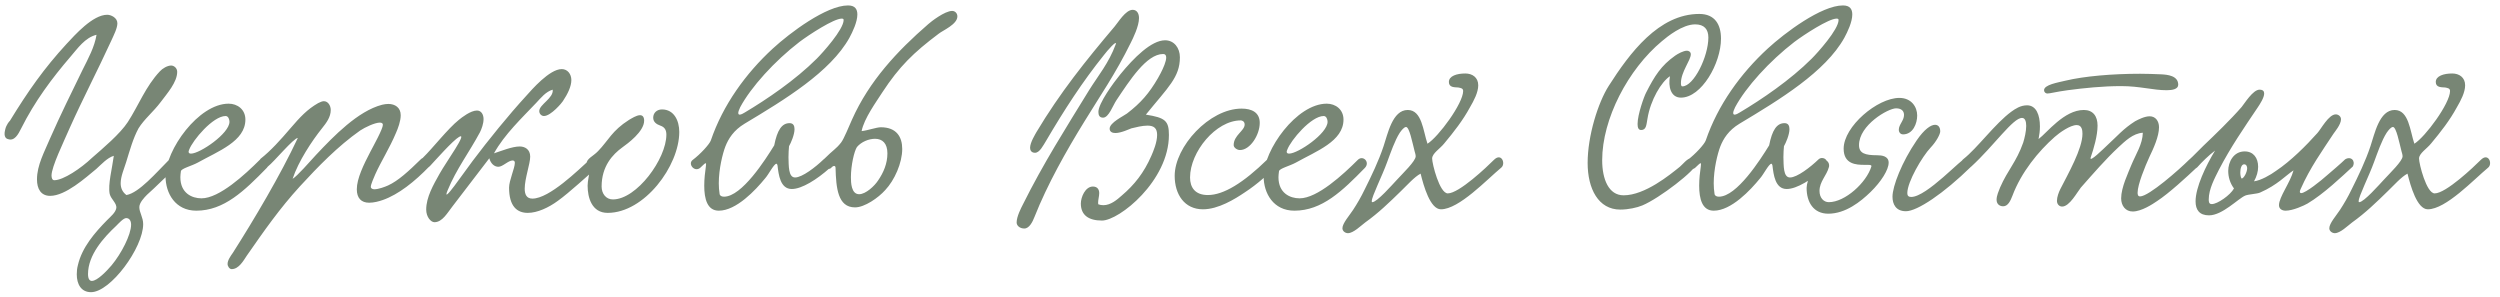 <?xml version="1.0" encoding="UTF-8"?> <svg xmlns="http://www.w3.org/2000/svg" width="328" height="39" viewBox="0 0 328 39" fill="none"><path d="M12.664 4.565C11.152 4.925 10.18 6.365 9.244 7.445C6.832 10.253 4.564 13.277 2.764 16.877C2.404 17.597 1.9 18.569 1.036 18.245C0.856 18.209 0.424 17.993 0.676 17.021C0.82 16.337 1.288 15.833 1.288 15.869C3.664 11.981 5.788 8.957 8.74 5.753C9.82 4.601 12.16 1.937 14.068 1.937C14.572 1.937 15.4 2.333 15.4 3.053C15.4 3.701 14.932 4.601 14.608 5.321C12.772 9.317 10.9 12.881 9.172 16.733C8.344 18.641 6.76 21.881 6.76 23.033C6.76 23.357 6.868 23.645 7.12 23.645C8.308 23.645 10.612 22.097 12.088 20.693C13.492 19.469 15.76 17.561 16.768 16.013C18.172 13.853 19.108 11.333 20.98 9.353C21.304 8.993 21.952 8.597 22.456 8.597C22.816 8.597 23.248 8.921 23.248 9.425C23.248 10.793 21.916 12.269 21.088 13.385C20.116 14.681 18.928 15.617 18.172 16.841C17.452 18.173 17.056 19.649 16.552 21.269C16.3 22.097 15.832 23.141 15.832 24.041C15.832 24.653 16.048 25.193 16.588 25.589C18.244 25.301 20.512 22.637 22.204 20.945C22.96 20.189 23.86 21.449 23.14 21.989C22.168 22.745 20.404 24.581 19.288 25.553C18.928 25.913 18.28 26.597 18.28 27.173C18.28 27.893 18.784 28.505 18.784 29.405C18.784 32.501 14.5 38.333 11.944 38.333C10.648 38.333 10.072 37.289 10.072 35.993C10.072 35.597 10.108 35.201 10.216 34.805C10.756 32.429 12.484 30.485 14.032 28.901C14.572 28.361 15.148 27.893 15.256 27.317C15.364 26.669 14.572 26.165 14.392 25.445C14.14 24.221 14.716 22.097 14.932 20.441C14.068 20.693 13.276 21.593 12.628 22.169C11.224 23.321 8.596 25.697 6.58 25.697C5.356 25.697 4.852 24.761 4.852 23.537C4.852 21.665 5.824 19.937 6.58 18.137C7.912 15.113 9.388 12.125 10.828 9.173C11.584 7.661 12.412 6.149 12.664 4.565ZM16.552 28.613C16.192 28.613 15.544 29.333 15.256 29.621C13.6 31.169 11.548 33.437 11.548 35.957C11.548 36.605 11.764 36.857 12.052 36.857C12.772 36.857 14.032 35.525 14.644 34.805C15.904 33.293 17.2 30.809 17.2 29.477C17.2 28.973 16.984 28.613 16.552 28.613ZM32.195 15.689C32.195 18.533 28.631 19.829 25.931 21.341C25.139 21.773 23.807 22.097 23.735 22.457C23.699 22.745 23.663 22.997 23.663 23.249C23.663 25.337 25.175 26.021 26.435 26.021C28.775 26.021 32.159 22.889 34.067 20.981C34.751 20.297 35.723 21.269 35.003 22.025C32.051 25.049 29.387 27.641 25.751 27.641C23.015 27.641 21.719 25.373 21.719 23.141C21.719 19.685 26.039 13.601 29.999 13.601C31.151 13.601 32.195 14.357 32.195 15.689ZM29.603 15.221C27.947 15.221 25.283 18.389 24.815 19.649C24.779 19.757 24.743 19.829 24.743 19.901C24.743 20.081 24.851 20.153 25.067 20.153C26.219 20.153 30.107 17.525 30.107 15.977C30.107 15.689 29.963 15.221 29.603 15.221ZM38.39 23.465C39.002 23.105 40.622 21.233 41.486 20.297C43.79 17.849 46.958 14.573 50.126 13.745C50.414 13.673 50.702 13.637 50.954 13.637C51.818 13.637 52.574 14.105 52.574 15.113C52.574 15.905 52.214 16.841 51.962 17.417C51.134 19.397 49.982 21.197 49.226 22.889C49.046 23.321 48.65 24.185 48.65 24.509C48.65 24.725 48.866 24.833 49.118 24.833C49.658 24.833 50.522 24.509 50.918 24.329C52.25 23.717 53.582 22.493 55.238 20.873C55.886 20.261 56.894 21.233 56.318 21.845C54.41 23.825 52.286 25.517 50.234 26.237C49.73 26.417 49.046 26.597 48.434 26.597C47.39 26.597 46.814 25.985 46.814 24.833C46.814 23.429 47.714 21.593 48.578 19.937C49.01 19.109 50.234 16.913 50.234 16.373C50.234 16.193 50.09 16.085 49.838 16.085C49.19 16.085 47.894 16.697 47.246 17.129C44.33 19.181 41.738 21.845 39.326 24.473C36.698 27.353 34.682 30.233 32.378 33.545C31.946 34.193 31.334 35.309 30.398 35.309C30.11 35.309 29.858 34.949 29.858 34.625C29.858 34.121 30.29 33.545 30.542 33.185C33.314 28.829 36.806 22.961 39.074 18.101C38.534 18.101 35.942 21.233 35.15 21.845C34.394 22.529 33.566 21.629 34.178 20.837C35.51 19.793 36.806 18.353 38.066 16.877C39.398 15.329 40.298 14.357 41.738 13.529C42.026 13.385 42.278 13.277 42.494 13.277C43.034 13.277 43.394 13.853 43.394 14.429C43.394 15.365 42.818 16.121 42.242 16.841C40.946 18.461 39.146 21.161 38.39 23.465ZM72.514 11.765C71.614 12.017 70.966 12.845 70.354 13.493C68.518 15.437 66.178 17.633 64.81 20.117C65.818 19.793 67.186 19.217 68.194 19.217C68.842 19.217 69.562 19.577 69.562 20.549C69.562 21.485 68.842 23.429 68.842 24.761C68.842 25.517 69.094 26.057 69.85 26.057C72.082 26.057 75.898 22.277 77.302 21.017C78.382 20.045 78.994 21.449 78.382 21.953C77.05 23.069 74.71 25.265 73.198 26.345C71.974 27.245 70.498 27.929 69.238 27.929C67.834 27.929 66.79 27.065 66.79 24.617C66.79 23.681 67.546 22.061 67.546 21.377C67.546 21.233 67.51 21.053 67.258 21.053C66.682 21.053 65.962 21.881 65.386 21.881C64.846 21.881 64.378 21.449 64.198 20.765C62.758 22.637 60.958 25.013 59.374 27.065C58.69 27.929 58.042 29.153 56.998 29.153C56.53 29.153 55.918 28.469 55.918 27.497C55.918 25.877 56.854 24.257 57.682 22.781C58.546 21.233 61.426 17.273 60.238 17.957C59.41 18.425 57.034 21.125 56.422 21.773C55.486 22.745 54.514 21.629 55.522 20.657C56.746 19.469 58.762 16.877 60.202 15.725C60.598 15.401 61.75 14.501 62.578 14.501C63.154 14.501 63.442 15.041 63.442 15.617C63.442 16.229 63.19 16.913 62.974 17.345C61.57 19.973 59.878 22.169 58.726 24.977C57.862 27.065 60.85 22.637 62.002 21.125C64.09 18.353 66.682 15.149 69.058 12.557C69.742 11.801 72.082 9.065 73.702 9.065C74.458 9.065 74.962 9.713 74.962 10.505C74.962 11.333 74.494 12.305 73.846 13.277C73.774 13.421 72.298 15.221 71.362 15.221C71.038 15.221 70.75 14.933 70.75 14.573C70.75 13.709 72.658 12.881 72.514 11.765ZM86.852 14.357C88.436 14.357 89.12 15.833 89.12 17.309C89.12 21.773 84.548 27.929 79.724 27.929C77.636 27.929 77.096 25.913 77.096 24.365C77.096 23.681 77.312 23.033 77.312 22.565C77.312 22.133 76.952 22.061 76.952 21.485C76.952 20.801 77.816 20.513 78.464 19.829C79.832 18.425 80.264 17.165 82.532 15.725C82.856 15.545 83.504 15.113 83.972 15.113C84.296 15.113 84.512 15.329 84.512 15.833C84.512 17.273 82.316 18.857 81.668 19.325C80.372 20.261 78.932 21.809 78.932 24.473C78.932 25.409 79.508 26.165 80.408 26.165C83.54 26.165 87.428 20.837 87.428 17.669C87.428 17.165 87.284 16.697 86.636 16.481C86.132 16.301 85.7 16.013 85.7 15.437C85.7 14.825 86.168 14.357 86.852 14.357ZM103.521 19.181C103.485 19.577 103.449 20.081 103.449 20.621C103.485 21.701 103.413 23.285 104.313 23.285C105.249 23.285 107.013 21.917 108.057 20.909C108.165 20.801 108.345 20.729 108.525 20.729C108.813 20.729 109.173 20.945 109.173 21.341C109.173 21.593 109.065 21.881 108.849 22.061C107.193 23.537 105.213 24.797 103.881 24.797C102.369 24.797 102.153 22.925 102.009 21.701C101.973 21.557 101.937 21.485 101.865 21.485C101.541 21.485 100.821 22.925 100.389 23.393C99.129 24.941 96.609 27.641 94.305 27.641C92.793 27.641 92.397 26.093 92.397 24.365C92.397 23.465 92.505 22.565 92.613 21.809C92.649 21.521 92.649 21.413 92.577 21.413C92.469 21.413 92.181 21.737 91.857 22.025C91.101 22.637 90.201 21.485 90.885 20.981C91.893 20.225 93.081 18.929 93.261 18.425C94.845 13.781 97.833 9.641 101.397 6.365C103.629 4.313 108.417 0.713 111.261 0.713C112.197 0.713 112.485 1.217 112.485 1.901C112.485 2.873 111.873 4.169 111.441 4.961C108.957 9.425 102.981 13.061 97.689 16.229C96.249 17.093 95.565 18.209 95.169 19.217C94.809 20.153 94.305 22.169 94.305 24.041C94.305 24.509 94.341 25.013 94.413 25.445C94.449 25.697 94.701 25.805 94.989 25.805C97.329 25.805 100.425 20.945 101.577 19.073C101.973 17.057 102.585 16.157 103.593 16.157C104.097 16.157 104.241 16.517 104.241 16.949C104.241 17.669 103.773 18.749 103.521 19.181ZM110.685 2.621C110.685 2.477 110.577 2.441 110.433 2.441C109.389 2.441 106.185 4.529 104.889 5.501C101.613 8.021 98.517 11.441 97.113 14.069C96.933 14.429 96.861 14.681 96.861 14.825C96.861 14.969 96.933 15.041 97.041 15.041C97.221 15.041 97.509 14.897 97.725 14.753C100.569 13.061 104.349 10.505 107.157 7.697C107.913 6.941 110.685 3.881 110.685 2.621ZM113.044 17.201C113.8 17.129 114.988 16.697 115.564 16.697C117.616 16.697 118.372 17.957 118.372 19.541C118.372 21.377 117.364 23.645 116.14 24.941C115.24 25.949 113.44 27.209 112.18 27.209C109.912 27.209 109.696 24.653 109.624 22.025C109.624 21.917 109.588 21.773 109.444 21.773C109.336 21.773 109.192 21.845 109.012 22.061C108.256 22.529 107.5 21.485 108.112 20.873C109.336 19.649 109.66 19.577 110.344 18.713C110.74 18.209 111.388 16.553 111.784 15.689C114.052 10.613 117.724 6.689 121.792 3.161C122.152 2.837 123.952 1.433 124.924 1.433C125.284 1.433 125.608 1.721 125.608 2.153C125.608 3.197 123.7 3.989 123.16 4.421C119.848 6.905 117.976 8.741 115.78 12.089C114.952 13.385 113.368 15.545 113.044 17.201ZM112.432 19.289C112.072 19.829 111.64 21.701 111.64 23.249C111.64 23.933 111.676 25.481 112.72 25.481C113.584 25.481 114.736 24.401 115.204 23.681C115.924 22.637 116.428 21.449 116.428 20.117C116.428 18.821 115.78 18.209 114.808 18.209C113.98 18.209 113.008 18.605 112.432 19.289ZM148.61 1.289C149.15 1.289 149.438 1.757 149.438 2.369C149.438 3.449 148.646 5.033 148.358 5.609C146.378 9.641 144.254 12.701 142.274 15.941C139.898 19.793 137.414 24.185 135.722 28.469C135.47 29.117 135.038 29.981 134.39 29.981C133.814 29.981 133.382 29.621 133.382 29.189C133.382 28.397 133.994 27.245 134.174 26.885C136.874 21.449 139.862 16.769 142.886 11.837C144.074 9.929 145.478 8.273 146.378 5.825C146.63 5.105 145.262 6.653 144.83 7.229C142.022 10.721 139.646 14.393 137.234 18.497C136.874 19.073 136.406 20.045 135.794 20.045C135.326 20.045 135.146 19.721 135.146 19.397C135.146 18.677 135.866 17.561 135.974 17.345C139.07 12.161 142.454 7.949 146.234 3.485C146.702 2.945 147.674 1.289 148.61 1.289ZM150.338 15.041C152.858 15.437 153.362 15.833 153.362 17.705C153.362 23.717 146.846 28.937 144.578 28.937C142.814 28.937 141.806 28.217 141.806 26.705C141.806 25.877 142.382 24.473 143.39 24.473C144.038 24.473 144.218 24.941 144.218 25.337C144.218 25.733 144.074 26.201 144.074 26.561C144.074 26.669 144.074 26.741 144.11 26.813C144.326 26.885 144.542 26.921 144.758 26.921C145.73 26.921 146.558 26.201 147.17 25.661C148.826 24.257 150.086 22.673 151.058 20.441C151.31 19.865 151.814 18.677 151.814 17.705C151.814 16.877 151.454 16.481 150.554 16.481C149.87 16.481 149.006 16.697 148.43 16.841C148.214 16.913 147.098 17.453 146.342 17.453C145.946 17.453 145.586 17.309 145.586 16.877C145.586 16.085 147.422 15.221 147.854 14.897C149.69 13.493 150.77 12.233 151.922 10.253C152.174 9.821 153.722 7.085 152.606 7.085C150.41 7.085 148.178 10.613 146.486 13.133C146.018 13.817 145.478 15.437 144.722 15.437C144.254 15.437 144.11 15.113 144.11 14.681C144.11 13.565 146.054 10.901 146.99 9.749C148.754 7.589 151.058 5.285 152.858 5.285C154.046 5.285 154.802 6.293 154.802 7.517C154.802 10.145 153.254 11.441 150.338 15.041ZM165.278 16.121C165.278 17.705 164.018 19.685 162.686 19.685C162.29 19.685 161.858 19.361 161.858 19.037C161.858 17.741 163.298 17.165 163.298 16.337C163.298 15.905 162.938 15.797 162.794 15.797C159.518 15.797 156.134 19.937 156.134 23.285C156.134 24.581 156.782 25.589 158.474 25.589C160.526 25.589 163.118 24.005 166.286 20.909C166.79 20.441 167.87 21.125 167.186 21.953C166.538 22.745 164.99 24.149 163.334 25.229C162.002 26.129 159.842 27.461 157.826 27.461C155.414 27.461 154.118 25.517 154.118 23.069C154.118 19.253 158.654 14.249 162.902 14.249C164.234 14.249 165.278 14.753 165.278 16.121ZM176.266 15.689C176.266 18.533 172.702 19.829 170.002 21.341C169.21 21.773 167.878 22.097 167.806 22.457C167.77 22.745 167.734 22.997 167.734 23.249C167.734 25.337 169.246 26.021 170.506 26.021C172.846 26.021 176.23 22.889 178.138 20.981C178.822 20.297 179.794 21.269 179.074 22.025C176.122 25.049 173.458 27.641 169.822 27.641C167.086 27.641 165.79 25.373 165.79 23.141C165.79 19.685 170.11 13.601 174.07 13.601C175.222 13.601 176.266 14.357 176.266 15.689ZM173.674 15.221C172.018 15.221 169.354 18.389 168.886 19.649C168.85 19.757 168.814 19.829 168.814 19.901C168.814 20.081 168.922 20.153 169.138 20.153C170.29 20.153 174.178 17.525 174.178 15.977C174.178 15.689 174.034 15.221 173.674 15.221ZM187.285 18.857C188.725 17.957 191.965 13.565 191.965 11.945C191.965 11.585 191.677 11.549 191.317 11.477C190.885 11.441 190.093 11.513 190.093 10.757C190.093 9.965 191.137 9.641 192.253 9.641C193.153 9.641 193.945 10.145 193.945 11.189C193.945 12.125 193.369 13.205 192.865 14.069C191.929 15.797 190.741 17.309 189.481 18.821C188.941 19.505 187.897 20.117 187.897 20.801C187.897 21.485 188.869 25.373 189.949 25.373C191.425 25.373 195.061 21.917 195.997 20.981C197.005 19.973 197.581 21.485 196.969 21.989C195.097 23.537 191.425 27.461 189.049 27.461C187.645 27.461 186.781 24.401 186.385 22.781C185.593 23.177 184.549 24.365 183.793 25.085C182.317 26.525 180.877 27.929 179.113 29.189C178.537 29.621 177.565 30.593 176.845 30.593C176.521 30.593 176.125 30.341 176.125 29.945C176.125 29.297 177.061 28.253 177.529 27.533C178.069 26.705 178.573 25.841 179.041 24.869C179.941 23.069 180.877 21.125 181.525 19.181C182.065 17.597 182.677 14.429 184.693 14.429C186.565 14.429 186.709 17.165 187.285 18.857ZM184.477 16.661C184.225 16.661 183.901 17.057 183.649 17.417C183.001 18.425 182.461 20.009 181.993 21.269C181.345 23.069 179.977 25.769 179.977 26.381C179.977 26.489 179.977 26.525 180.049 26.525C180.661 26.525 182.677 24.221 183.289 23.573C184.081 22.709 185.737 21.125 185.737 20.513C185.737 20.297 185.665 20.081 185.593 19.829C185.305 18.713 184.909 16.661 184.477 16.661ZM219.098 10.001C217.982 10.721 216.542 13.097 216.146 15.581C216.002 16.373 216.002 17.057 215.318 17.057C214.958 17.057 214.85 16.733 214.85 16.265C214.85 15.005 215.714 12.629 215.966 12.161C217.082 9.965 217.946 8.597 219.782 7.301C220.142 7.049 220.862 6.653 221.33 6.653C221.546 6.653 221.834 6.797 221.834 7.121C221.834 7.913 220.538 9.425 220.538 10.901C220.538 11.225 220.61 11.333 220.718 11.333C222.23 11.333 224.138 7.409 224.138 4.925C224.138 3.845 223.598 3.197 222.41 3.197C220.718 3.197 218.738 4.817 218.054 5.393C213.59 9.101 210.206 15.617 210.206 21.017C210.206 23.537 211.07 25.625 213.014 25.625C215.822 25.625 219.098 22.925 220.394 21.881C220.754 21.593 221.366 20.765 221.906 20.729C222.23 20.729 222.554 21.197 222.554 21.485C222.554 22.277 217.73 26.021 215.462 26.957C214.778 27.245 213.626 27.497 212.582 27.497C209.702 27.497 208.298 24.761 208.298 21.377C208.298 17.813 209.666 13.457 211.07 11.261C213.806 6.977 217.622 1.829 222.95 1.829C225.002 1.829 225.794 3.233 225.794 5.069C225.794 8.309 223.238 12.809 220.538 12.809C219.206 12.809 218.846 11.369 219.098 10.001ZM234.056 19.181C234.02 19.577 233.984 20.081 233.984 20.621C234.02 21.701 233.948 23.285 234.848 23.285C235.784 23.285 237.548 21.917 238.592 20.909C238.7 20.801 238.88 20.729 239.06 20.729C239.348 20.729 239.708 20.945 239.708 21.341C239.708 21.593 239.6 21.881 239.384 22.061C237.728 23.537 235.748 24.797 234.416 24.797C232.904 24.797 232.688 22.925 232.544 21.701C232.508 21.557 232.472 21.485 232.4 21.485C232.076 21.485 231.356 22.925 230.924 23.393C229.664 24.941 227.144 27.641 224.84 27.641C223.328 27.641 222.932 26.093 222.932 24.365C222.932 23.465 223.04 22.565 223.148 21.809C223.184 21.521 223.184 21.413 223.112 21.413C223.004 21.413 222.716 21.737 222.392 22.025C221.636 22.637 220.736 21.485 221.42 20.981C222.428 20.225 223.616 18.929 223.796 18.425C225.38 13.781 228.368 9.641 231.932 6.365C234.164 4.313 238.952 0.713 241.796 0.713C242.732 0.713 243.02 1.217 243.02 1.901C243.02 2.873 242.408 4.169 241.976 4.961C239.492 9.425 233.516 13.061 228.224 16.229C226.784 17.093 226.1 18.209 225.704 19.217C225.344 20.153 224.84 22.169 224.84 24.041C224.84 24.509 224.876 25.013 224.948 25.445C224.984 25.697 225.236 25.805 225.524 25.805C227.864 25.805 230.96 20.945 232.112 19.073C232.508 17.057 233.12 16.157 234.128 16.157C234.632 16.157 234.776 16.517 234.776 16.949C234.776 17.669 234.308 18.749 234.056 19.181ZM241.22 2.621C241.22 2.477 241.112 2.441 240.968 2.441C239.924 2.441 236.72 4.529 235.424 5.501C232.148 8.021 229.052 11.441 227.648 14.069C227.468 14.429 227.396 14.681 227.396 14.825C227.396 14.969 227.468 15.041 227.576 15.041C227.756 15.041 228.044 14.897 228.26 14.753C231.104 13.061 234.884 10.505 237.692 7.697C238.448 6.941 241.22 3.881 241.22 2.621ZM251.535 15.149C251.535 16.193 250.995 17.633 249.663 17.633C249.411 17.633 249.123 17.417 249.123 17.021C249.123 16.337 249.807 15.833 249.807 15.077C249.807 14.609 249.519 14.213 248.763 14.213C247.719 14.213 243.903 16.409 243.903 19.037C243.903 20.117 244.695 20.369 246.279 20.369C246.891 20.369 247.791 20.477 247.791 21.341C247.791 22.277 246.819 23.825 245.415 25.193C244.119 26.453 242.139 28.037 239.871 28.037C237.927 28.037 237.027 26.525 237.027 24.653C237.027 23.753 238.035 20.945 239.259 20.945C239.619 20.945 239.979 21.269 239.979 21.701C239.979 21.773 239.979 21.881 239.943 21.953C239.655 23.033 238.719 23.825 238.719 25.049C238.719 25.949 239.259 26.525 239.943 26.525C242.067 26.525 244.875 23.969 245.523 21.845C245.595 21.593 245.199 21.629 244.623 21.629C243.543 21.629 241.887 21.557 241.887 19.505C241.887 16.589 246.315 12.845 249.195 12.845C250.779 12.845 251.535 14.033 251.535 15.149ZM253.875 16.373C254.307 16.373 254.559 16.697 254.559 17.237C254.559 17.597 254.055 18.569 253.299 19.361C252.183 20.549 250.239 23.861 250.239 25.337C250.239 25.661 250.383 25.841 250.743 25.841C252.795 25.841 257.403 20.729 258.015 20.657C258.519 20.585 259.059 21.413 258.627 21.845C254.991 25.409 251.535 27.713 250.059 27.713C248.727 27.713 248.295 26.777 248.295 25.805C248.295 24.437 249.519 21.269 251.463 18.425C252.471 16.949 253.335 16.373 253.875 16.373ZM285.783 11.117C285.783 11.693 285.027 11.837 284.271 11.837C282.471 11.837 280.743 11.297 278.295 11.297C275.883 11.297 273.435 11.549 271.275 11.837C269.691 12.053 268.971 12.269 268.611 12.269C268.395 12.269 268.179 12.089 268.179 11.837C268.179 11.117 269.979 10.829 271.023 10.577C273.435 10.001 277.107 9.677 280.779 9.677C281.679 9.677 282.579 9.713 283.479 9.749C284.379 9.785 285.783 9.929 285.783 11.117ZM281.139 17.417C279.843 17.489 278.799 18.533 277.935 19.325C276.207 20.945 274.659 22.745 273.003 24.617C272.535 25.193 271.527 27.101 270.555 27.101C270.159 27.101 269.871 26.777 269.871 26.345C269.871 25.841 270.123 25.193 270.303 24.833C271.347 22.781 273.219 19.505 273.219 17.561C273.219 17.093 273.147 16.409 272.463 16.409C271.599 16.409 270.195 17.417 269.583 17.957C267.423 19.865 265.191 22.601 264.039 25.661C263.787 26.309 263.463 27.065 262.815 27.065C262.347 27.065 261.951 26.777 261.951 26.201C261.951 25.661 262.239 25.049 262.419 24.581C263.427 22.277 264.543 21.269 265.443 18.713C265.623 18.137 265.839 17.237 265.839 16.517C265.839 15.941 265.695 15.473 265.299 15.473C264.111 15.437 261.627 19.109 258.639 21.845C257.739 22.673 256.839 21.449 257.595 20.873C259.431 19.433 261.771 16.193 263.895 14.645C264.399 14.285 265.083 13.817 265.947 13.817C267.171 13.817 267.639 15.113 267.639 16.589C267.639 17.129 267.567 17.705 267.459 18.245C268.575 17.417 270.807 14.429 273.399 14.429C274.587 14.429 275.199 15.221 275.199 16.481C275.199 17.813 274.695 19.505 274.299 20.657C274.047 21.449 275.991 19.505 276.531 19.001C277.719 17.921 278.583 16.877 280.131 15.905C280.599 15.653 281.391 15.257 282.039 15.257C282.795 15.257 283.263 15.869 283.263 16.697C283.263 17.885 282.543 19.469 282.003 20.585C281.427 21.845 280.455 24.221 280.455 25.265C280.455 25.445 280.455 25.769 280.779 25.769C281.931 25.769 285.963 22.205 287.223 20.945C287.871 20.297 288.951 21.269 288.195 21.989C286.899 23.213 284.559 25.373 283.011 26.381C282.435 26.777 280.959 27.749 279.807 27.749C278.871 27.749 278.295 26.993 278.295 26.021C278.295 24.581 279.231 22.673 279.627 21.665C280.239 20.189 281.103 18.929 281.139 17.417ZM308.687 21.845C307.283 23.141 304.871 25.445 302.747 26.705C302.315 26.957 300.839 27.641 299.867 27.641C299.435 27.641 299.003 27.425 299.003 26.921C299.003 25.841 300.479 23.969 300.911 22.349C299.867 23.033 298.823 24.257 296.519 25.265C296.123 25.445 295.007 25.481 294.575 25.661C293.639 26.057 291.587 28.253 289.823 28.253C288.563 28.253 288.059 27.533 288.059 26.417C288.059 24.581 289.391 21.773 290.615 19.757C289.787 20.369 288.851 21.305 288.275 21.953C287.519 22.637 286.583 21.773 287.195 20.981C287.915 20.333 288.275 19.901 289.103 19.109C290.615 17.669 292.667 15.689 294.107 14.033C294.467 13.601 295.583 11.765 296.447 11.765C296.915 11.765 297.059 11.981 297.059 12.269C297.059 12.809 296.519 13.637 296.231 14.069C294.395 16.805 292.667 19.289 291.119 22.277C290.579 23.357 289.787 24.797 289.787 26.165C289.787 26.417 289.787 26.777 290.183 26.777C290.939 26.777 292.631 25.589 293.099 24.725C292.559 24.005 292.343 23.177 292.343 22.421C292.343 21.269 293.027 19.865 294.503 19.865C295.655 19.865 296.267 20.729 296.267 21.881C296.267 22.493 296.087 23.141 295.727 23.789C296.627 23.681 297.923 22.925 298.607 22.421C300.551 21.125 302.567 19.109 304.043 17.453C304.511 16.949 305.519 15.005 306.455 15.005C306.779 15.005 307.139 15.257 307.139 15.653C307.139 16.337 306.311 17.309 306.167 17.525C304.655 19.829 303.107 21.953 301.847 24.797C301.775 24.941 301.739 25.085 301.739 25.157C301.739 25.265 301.811 25.337 301.919 25.337C302.495 25.337 304.547 23.681 305.267 23.033C305.699 22.673 307.247 21.341 307.679 20.909C308.435 20.441 309.083 21.089 308.687 21.845ZM294.107 23.429C294.395 23.393 294.827 22.601 294.827 22.061C294.827 21.845 294.719 21.557 294.431 21.557C294.071 21.557 293.927 22.133 293.927 22.637C293.927 22.997 293.999 23.321 294.107 23.429ZM316.765 18.857C318.205 17.957 321.445 13.565 321.445 11.945C321.445 11.585 321.157 11.549 320.797 11.477C320.365 11.441 319.573 11.513 319.573 10.757C319.573 9.965 320.617 9.641 321.733 9.641C322.633 9.641 323.425 10.145 323.425 11.189C323.425 12.125 322.849 13.205 322.345 14.069C321.409 15.797 320.221 17.309 318.961 18.821C318.421 19.505 317.377 20.117 317.377 20.801C317.377 21.485 318.349 25.373 319.429 25.373C320.905 25.373 324.541 21.917 325.477 20.981C326.485 19.973 327.061 21.485 326.449 21.989C324.577 23.537 320.905 27.461 318.529 27.461C317.125 27.461 316.261 24.401 315.865 22.781C315.073 23.177 314.029 24.365 313.273 25.085C311.797 26.525 310.357 27.929 308.593 29.189C308.017 29.621 307.045 30.593 306.325 30.593C306.001 30.593 305.605 30.341 305.605 29.945C305.605 29.297 306.541 28.253 307.009 27.533C307.549 26.705 308.053 25.841 308.521 24.869C309.421 23.069 310.357 21.125 311.005 19.181C311.545 17.597 312.157 14.429 314.173 14.429C316.045 14.429 316.189 17.165 316.765 18.857ZM313.957 16.661C313.705 16.661 313.381 17.057 313.129 17.417C312.481 18.425 311.941 20.009 311.473 21.269C310.825 23.069 309.457 25.769 309.457 26.381C309.457 26.489 309.457 26.525 309.529 26.525C310.141 26.525 312.157 24.221 312.769 23.573C313.561 22.709 315.217 21.125 315.217 20.513C315.217 20.297 315.145 20.081 315.073 19.829C314.785 18.713 314.389 16.661 313.957 16.661Z" fill="#788675"></path></svg> 